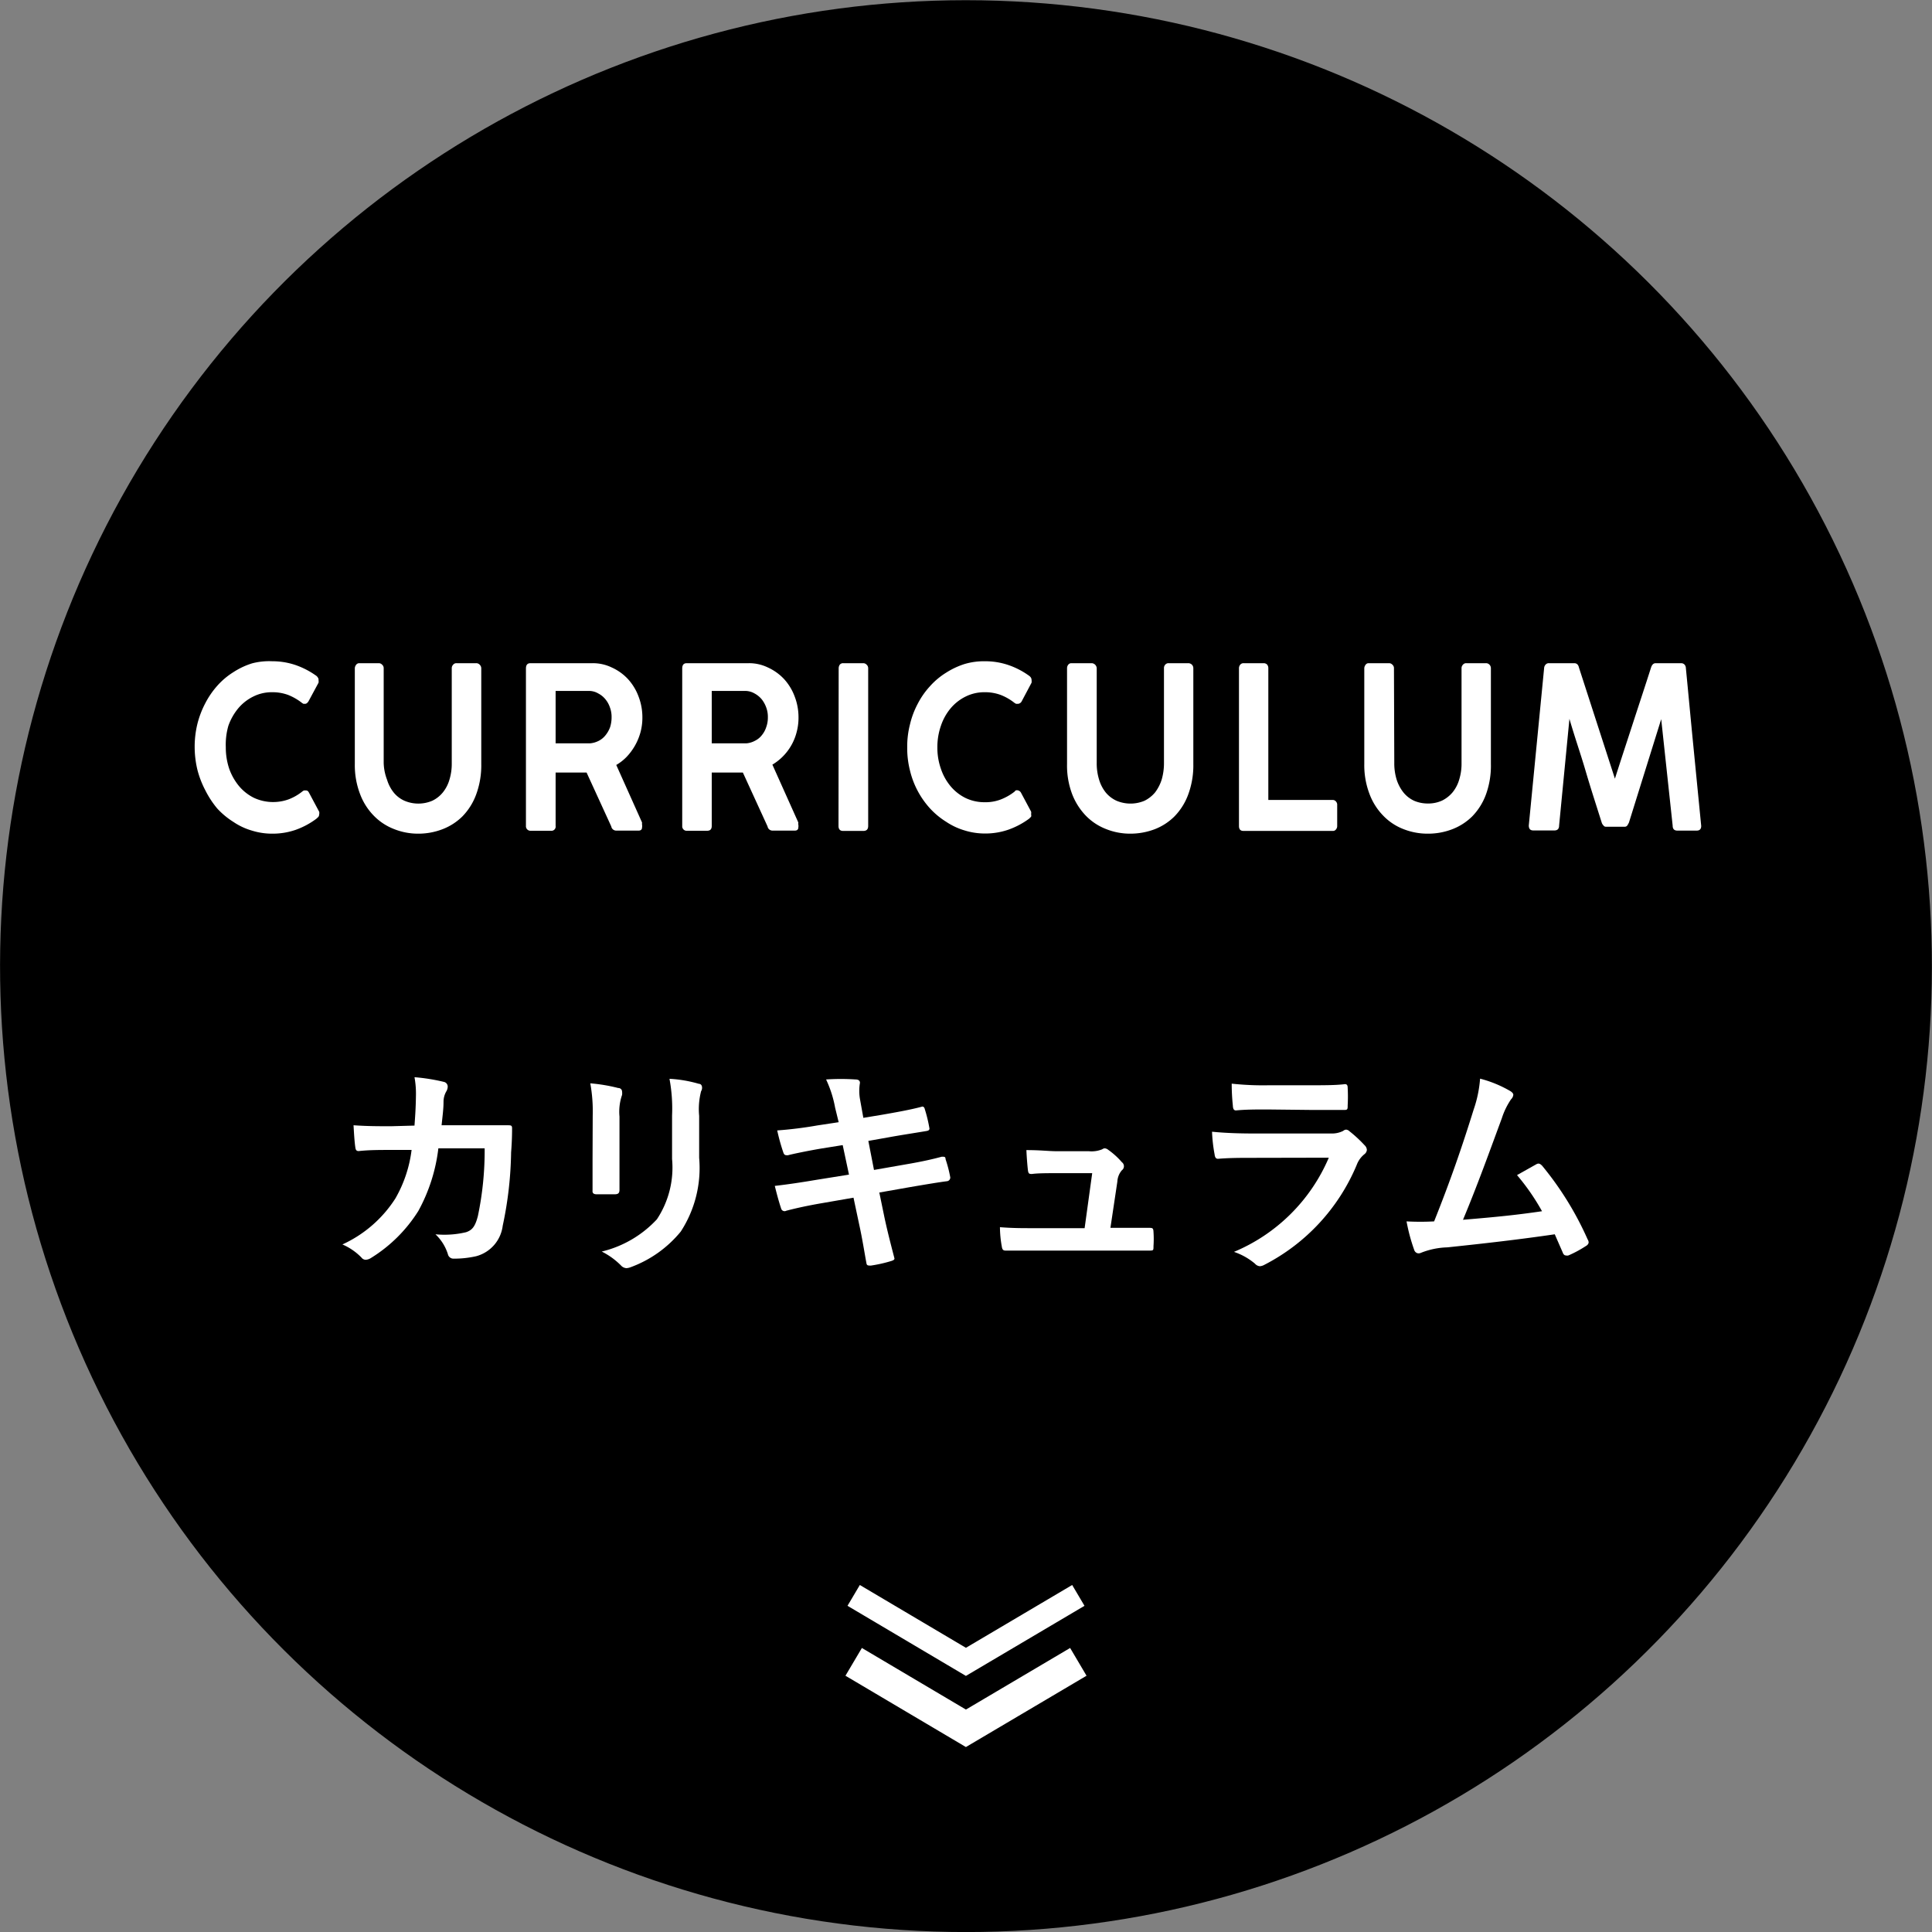 <svg xmlns="http://www.w3.org/2000/svg" viewBox="0 0 119.79 119.79"><rect x="0" y="0" width="119.79" height="119.79" fill="#808080" stroke="none"/><defs><style>.cls-1,.cls-2{fill:none;stroke:#fff;stroke-miterlimit:10;}.cls-1{stroke-width:2px;}.cls-2{stroke-width:1.5px;}.cls-3{fill:#fff;}</style></defs><title>anchor03_sp</title><g id="Layer_2" data-name="Layer 2"><g id="レイヤー_3" data-name="レイヤー 3"><circle cx="59.89" cy="59.89" r="59.89" transform="translate(-2.91 116.73) rotate(-87.14)"/><polyline class="cls-1" points="66.86 103.04 59.89 107.16 52.93 103.04"/><polyline class="cls-2" points="66.86 98.92 59.89 103.04 52.93 98.92"/><path class="cls-3" d="M19.58,41.88a.34.34,0,0,1,.12.12.23.23,0,0,1,.05.17.5.5,0,0,1,0,.16l-.62,1.15c-.07.11-.14.16-.22.16h-.09a.53.53,0,0,1-.1-.06,3.47,3.47,0,0,0-.85-.49,2.78,2.78,0,0,0-1-.17,2.55,2.55,0,0,0-1.17.27,2.87,2.87,0,0,0-.93.73A3.56,3.56,0,0,0,14.16,45,4.23,4.23,0,0,0,14,46.33a4.16,4.16,0,0,0,.21,1.33,3.56,3.56,0,0,0,.61,1.08,2.87,2.87,0,0,0,.93.73,2.83,2.83,0,0,0,2.15.09,3.14,3.14,0,0,0,.85-.49.3.3,0,0,1,.11-.06l.09,0c.07,0,.14,0,.22.16l.62,1.16a.34.34,0,0,1,0,.16.28.28,0,0,1-.05.16l-.13.12a4.87,4.87,0,0,1-1.27.68,4.35,4.35,0,0,1-1.44.24,4.18,4.18,0,0,1-1.28-.19,4,4,0,0,1-1.15-.54,4.85,4.85,0,0,1-1-.83A5.79,5.79,0,0,1,12.73,49a5.87,5.87,0,0,1-.49-1.27,6.09,6.09,0,0,1-.17-1.43,6,6,0,0,1,.17-1.42,5.76,5.76,0,0,1,.49-1.28,5.27,5.27,0,0,1,.75-1.09,4.59,4.59,0,0,1,1-.84,4.66,4.66,0,0,1,1.15-.54A4.18,4.18,0,0,1,16.89,41a4.45,4.45,0,0,1,1.42.23A5,5,0,0,1,19.58,41.88Z"/><path class="cls-3" d="M23.79,47.3A3.13,3.13,0,0,0,24,48.35a2.34,2.34,0,0,0,.42.8,1.81,1.81,0,0,0,.66.5,2.2,2.2,0,0,0,1.72,0,1.89,1.89,0,0,0,.66-.52,2.24,2.24,0,0,0,.41-.8,3.31,3.31,0,0,0,.14-1V41.43a.31.31,0,0,1,.09-.22.25.25,0,0,1,.2-.09h1.22a.29.29,0,0,1,.22.09.32.32,0,0,1,.1.22v5.94a5.21,5.21,0,0,1-.32,1.9,3.84,3.84,0,0,1-.85,1.35,3.57,3.57,0,0,1-1.25.8,4.16,4.16,0,0,1-1.5.27,4,4,0,0,1-1.5-.29,3.51,3.51,0,0,1-1.25-.83,3.84,3.84,0,0,1-.85-1.35A5,5,0,0,1,22,47.37V41.43a.37.37,0,0,1,.08-.21.24.24,0,0,1,.18-.1H23.5a.28.28,0,0,1,.19.09.28.28,0,0,1,.1.22Z"/><path class="cls-3" d="M32.61,41.45c0-.22.09-.33.28-.33h3.86a2.69,2.69,0,0,1,1.19.27,3.11,3.11,0,0,1,1,.72,3.3,3.3,0,0,1,.65,1.07,3.58,3.58,0,0,1,.24,1.31,3.46,3.46,0,0,1-.12.92,3.59,3.59,0,0,1-.85,1.51,2.93,2.93,0,0,1-.65.51L39.81,51a.74.74,0,0,0,0,.14.4.4,0,0,1,0,.15c0,.14-.07.21-.22.21H38.2a.31.31,0,0,1-.3-.26L36.37,47.9H34.45v3.31a.26.26,0,0,1-.29.3H32.89a.28.28,0,0,1-.28-.3Zm5.31,3a1.65,1.65,0,0,0-.1-.58,1.58,1.58,0,0,0-.28-.51,1.39,1.39,0,0,0-.44-.36,1.13,1.13,0,0,0-.54-.16H34.45v3.25h2.13a1.46,1.46,0,0,0,.55-.16,1.27,1.27,0,0,0,.42-.35,1.74,1.74,0,0,0,.28-.5A2,2,0,0,0,37.92,44.5Z"/><path class="cls-3" d="M42.3,41.45c0-.22.09-.33.28-.33h3.85a2.66,2.66,0,0,1,1.19.27,3.15,3.15,0,0,1,1,.72,3.3,3.3,0,0,1,.65,1.07,3.58,3.58,0,0,1,.24,1.31,3.46,3.46,0,0,1-.12.92,3.29,3.29,0,0,1-1.5,2L49.5,51a.37.37,0,0,0,0,.14.4.4,0,0,1,0,.15c0,.14-.07.21-.22.21H47.89a.31.31,0,0,1-.3-.26L46.06,47.9H44.13v3.31c0,.2-.09.3-.29.3H42.58a.26.26,0,0,1-.2-.08.28.28,0,0,1-.08-.22Zm5.31,3a1.65,1.65,0,0,0-.1-.58,1.8,1.8,0,0,0-.28-.51,1.51,1.51,0,0,0-.44-.36,1.17,1.17,0,0,0-.55-.16H44.13v3.25h2.14a1.36,1.36,0,0,0,.54-.16,1.21,1.21,0,0,0,.43-.35,1.51,1.51,0,0,0,.27-.5A1.72,1.72,0,0,0,47.61,44.5Z"/><path class="cls-3" d="M52,41.43a.41.41,0,0,1,.07-.22.26.26,0,0,1,.21-.09h1.25a.28.28,0,0,1,.2.09.29.29,0,0,1,.1.22v9.78c0,.21-.1.31-.3.31H52.27c-.18,0-.28-.1-.28-.31Z"/><path class="cls-3" d="M63.78,41.88a.49.49,0,0,1,.13.12.29.29,0,0,1,.05.17.53.53,0,0,1,0,.16l-.61,1.15a.29.29,0,0,1-.23.16H63l-.1-.06a3.29,3.29,0,0,0-.85-.49,2.77,2.77,0,0,0-1-.17,2.59,2.59,0,0,0-1.18.27,2.87,2.87,0,0,0-.93.73,3.34,3.34,0,0,0-.6,1.08,4,4,0,0,0-.22,1.34,3.91,3.91,0,0,0,.22,1.33,3.34,3.34,0,0,0,.6,1.08,2.87,2.87,0,0,0,.93.73,2.72,2.72,0,0,0,1.18.26,2.64,2.64,0,0,0,1-.17,3.35,3.35,0,0,0,.86-.49A.21.21,0,0,1,63,49l.09,0a.29.29,0,0,1,.22.16l.62,1.16a.34.34,0,0,1,0,.16.28.28,0,0,1,0,.16l-.12.12a4.93,4.93,0,0,1-1.28.68,4.35,4.35,0,0,1-1.44.24,4.22,4.22,0,0,1-1.28-.19,4.17,4.17,0,0,1-1.15-.54,4.79,4.79,0,0,1-1-.83,5.33,5.33,0,0,1-1.24-2.35,5.6,5.6,0,0,1-.17-1.43,5.52,5.52,0,0,1,.17-1.42,5.29,5.29,0,0,1,.48-1.28,4.94,4.94,0,0,1,.76-1.09,4.54,4.54,0,0,1,1-.84,4.83,4.83,0,0,1,1.15-.54A4.22,4.22,0,0,1,61.09,41a4.45,4.45,0,0,1,1.42.23A4.87,4.87,0,0,1,63.78,41.88Z"/><path class="cls-3" d="M68,47.3a3.41,3.41,0,0,0,.15,1.05,2.34,2.34,0,0,0,.42.8,1.9,1.9,0,0,0,.66.5,2.23,2.23,0,0,0,1.73,0,2,2,0,0,0,.66-.52,2.62,2.62,0,0,0,.41-.8,3.64,3.64,0,0,0,.14-1V41.43a.3.3,0,0,1,.08-.22.26.26,0,0,1,.21-.09h1.21a.32.32,0,0,1,.23.09.31.31,0,0,1,.09.22v5.94a5.21,5.21,0,0,1-.32,1.9,3.84,3.84,0,0,1-.85,1.35,3.53,3.53,0,0,1-1.24.8,4.25,4.25,0,0,1-1.51.27,4,4,0,0,1-1.5-.29,3.51,3.51,0,0,1-1.25-.83,4,4,0,0,1-.85-1.35,5,5,0,0,1-.31-1.85V41.43a.35.35,0,0,1,.07-.21.24.24,0,0,1,.19-.1H67.7a.33.33,0,0,1,.3.31Z"/><path class="cls-3" d="M76.82,41.43a.35.35,0,0,1,.08-.22.26.26,0,0,1,.21-.09h1.25a.3.3,0,0,1,.2.08.34.34,0,0,1,.08.23V49.6h4a.25.25,0,0,1,.19.09.3.3,0,0,1,.08.23V51.2a.32.32,0,0,1-.07.22.23.23,0,0,1-.2.1H77.1c-.19,0-.28-.1-.28-.31Z"/><path class="cls-3" d="M86.45,47.3a3.41,3.41,0,0,0,.15,1.05,2.54,2.54,0,0,0,.43.8,1.86,1.86,0,0,0,.65.5,2.15,2.15,0,0,0,.85.17,2.07,2.07,0,0,0,.88-.18,2,2,0,0,0,.66-.52,2.24,2.24,0,0,0,.41-.8,3.31,3.31,0,0,0,.14-1V41.43a.31.31,0,0,1,.09-.22.25.25,0,0,1,.2-.09h1.22a.29.29,0,0,1,.22.09.31.31,0,0,1,.09.22v5.94a5.22,5.22,0,0,1-.31,1.9,3.84,3.84,0,0,1-.85,1.35,3.57,3.57,0,0,1-1.25.8,4.16,4.16,0,0,1-1.5.27A4.06,4.06,0,0,1,87,51.4a3.47,3.47,0,0,1-1.24-.83,3.84,3.84,0,0,1-.85-1.35,5,5,0,0,1-.32-1.85V41.43a.37.37,0,0,1,.08-.21.22.22,0,0,1,.18-.1h1.29a.28.28,0,0,1,.19.09.28.28,0,0,1,.1.22Z"/><path class="cls-3" d="M95.74,41.43a.34.34,0,0,1,.09-.22.26.26,0,0,1,.21-.09h1.57c.15,0,.25.09.29.27l2.23,6.89c.37-1.16.75-2.31,1.12-3.45s.75-2.28,1.12-3.44c.06-.18.15-.27.29-.27h1.58a.29.29,0,0,1,.21.09.35.35,0,0,1,.08.22c.16,1.64.31,3.27.47,4.89l.48,4.89v0c0,.19-.09.29-.28.29H104c-.19,0-.29-.1-.29-.31L103,44.59,101,51a1.62,1.62,0,0,1-.1.18.19.19,0,0,1-.15.08H99.57a.17.17,0,0,1-.15-.08.42.42,0,0,1-.11-.18c-.34-1.08-.69-2.15-1-3.21s-.69-2.14-1-3.22l-.64,6.61c0,.21-.1.31-.29.31H95.07c-.19,0-.28-.1-.28-.31Z"/><path class="cls-3" d="M25.7,69.79c.05-.69.08-1.14.09-1.89a5.64,5.64,0,0,0-.09-1.11,11.78,11.78,0,0,1,1.82.29.3.3,0,0,1,.24.3.63.63,0,0,1-.07.26,1.29,1.29,0,0,0-.19.66c0,.45-.05.79-.12,1.47h2.13l1.94,0c.23,0,.3,0,.3.19s0,.74-.06,1.49A23.16,23.16,0,0,1,31.17,76a2.24,2.24,0,0,1-1.65,1.89,6.17,6.17,0,0,1-1.41.15.35.35,0,0,1-.34-.28A2.89,2.89,0,0,0,27,76.53a5.78,5.78,0,0,0,1.9-.13c.38-.13.56-.35.73-1a19.7,19.7,0,0,0,.42-4.2H27.18a10.65,10.65,0,0,1-1.24,3.88A9.12,9.12,0,0,1,23,78a.68.68,0,0,1-.33.11.34.34,0,0,1-.26-.14,3.67,3.67,0,0,0-1.18-.81,7.7,7.7,0,0,0,3.29-2.86,8,8,0,0,0,1-3H24.24c-.69,0-1.36,0-2,.07-.14,0-.19-.07-.21-.24-.05-.34-.08-.84-.11-1.36.88.06,1.51.06,2.33.06Z"/><path class="cls-3" d="M36.75,69.17a9.67,9.67,0,0,0-.15-2,10.35,10.35,0,0,1,1.73.29c.17,0,.24.13.24.22a.8.8,0,0,1,0,.21,3.17,3.17,0,0,0-.16,1.34V72c0,.73,0,1.28,0,1.77,0,.21-.08.28-.31.28H37c-.19,0-.28-.07-.26-.24,0-.49,0-1.3,0-1.9Zm6.6,2.62a7.23,7.23,0,0,1-1.14,4.57,7.22,7.22,0,0,1-3.08,2.2.93.93,0,0,1-.29.07.5.5,0,0,1-.34-.17,4.55,4.55,0,0,0-1.19-.86,6.85,6.85,0,0,0,3.42-2,5.8,5.8,0,0,0,.94-3.74V69.17a10,10,0,0,0-.16-2.28,7.89,7.89,0,0,1,1.82.31c.14,0,.2.12.2.23a.4.4,0,0,1-.06.23,4.43,4.43,0,0,0-.12,1.53Z"/><path class="cls-3" d="M51.78,68.68a7.05,7.05,0,0,0-.56-1.75,13.79,13.79,0,0,1,1.82,0c.18,0,.28.07.28.21a3,3,0,0,0,0,1l.21,1.17,1.15-.19c.8-.14,1.78-.31,2.51-.51.07,0,.13.06.15.16a9.21,9.21,0,0,1,.29,1.2c0,.1-.07.14-.21.16-.65.11-1.64.26-2.34.39l-1.24.22.35,1.8,2-.35c1-.17,1.69-.33,2.2-.47.19,0,.23,0,.24.16A8.13,8.13,0,0,1,58.92,73a.23.23,0,0,1-.21.24c-.42.05-1.26.19-2.26.36l-1.93.34.32,1.55c.2.94.44,1.84.62,2.54,0,.07-.06.11-.18.15a8.64,8.64,0,0,1-1.28.29c-.18,0-.26,0-.28-.16-.1-.52-.25-1.5-.45-2.4l-.35-1.65-1.9.33c-1,.17-1.74.34-2.27.48a.22.22,0,0,1-.32-.15c-.14-.41-.28-.94-.39-1.39.85-.1,1.59-.21,2.6-.38l2-.32L52.25,71l-1.31.21c-.77.13-1.71.32-2.09.42-.14,0-.21,0-.27-.14a12.28,12.28,0,0,1-.39-1.4,24.77,24.77,0,0,0,2.49-.31L52,69.58Z"/><path class="cls-3" d="M69.5,76.13h1.71c.24,0,.3,0,.31.25a6.46,6.46,0,0,1,0,.88c0,.27,0,.28-.26.28H64.15c-.57,0-1.12,0-1.8,0-.16,0-.21-.07-.24-.28A6.79,6.79,0,0,1,62,76.09c.8.06,1.32.06,2,.06h3.25l.47-3.41H65.53c-.55,0-1.18,0-1.54.05-.17,0-.23,0-.26-.27s-.07-.74-.09-1.21c.93,0,1.35.07,1.94.07h1.94a1.74,1.74,0,0,0,.82-.12.29.29,0,0,1,.16-.06.39.39,0,0,1,.21.09,4.67,4.67,0,0,1,.85.77.31.31,0,0,1,0,.5,1.16,1.16,0,0,0-.28.7l-.43,2.87Z"/><path class="cls-3" d="M77.62,71.79c-.7,0-1.4,0-2.1.06-.13,0-.19-.09-.21-.27a9.37,9.37,0,0,1-.16-1.41c.8.08,1.65.11,2.58.11h4.8a1.54,1.54,0,0,0,.75-.16.31.31,0,0,1,.18-.08.34.34,0,0,1,.21.1,8,8,0,0,1,.94.87.42.42,0,0,1,.14.29.38.38,0,0,1-.16.27,1.54,1.54,0,0,0-.47.66,12.29,12.29,0,0,1-5.72,6.19.7.7,0,0,1-.28.09.45.45,0,0,1-.31-.16,4,4,0,0,0-1.3-.73,11,11,0,0,0,5.88-5.84Zm.94-3c-.64,0-1.34,0-1.92.06-.14,0-.19-.09-.2-.31a12.84,12.84,0,0,1-.07-1.35,18,18,0,0,0,2.3.1h2.52c.91,0,1.65,0,2.2-.07.12,0,.17.07.17.22a10.09,10.09,0,0,1,0,1.1c0,.24,0,.29-.26.28-.46,0-1.12,0-2,0Z"/><path class="cls-3" d="M93.66,67.66c.1.07.17.14.17.22a.45.45,0,0,1-.14.28,4.54,4.54,0,0,0-.57,1.17c-.79,2.14-1.53,4.2-2.41,6.3,2.16-.18,3.33-.3,4.9-.53a13.8,13.8,0,0,0-1.55-2.24l1.21-.68c.16-.08.24,0,.34.09a19.7,19.7,0,0,1,2.83,4.58.35.35,0,0,1,.06.18c0,.08-.06.17-.19.24a7.14,7.14,0,0,1-1.06.57.35.35,0,0,1-.17,0c-.08,0-.15-.07-.19-.19l-.49-1.12c-2.25.33-4.38.57-6.66.81a4.75,4.75,0,0,0-1.64.34c-.18.08-.33,0-.4-.14a11.34,11.34,0,0,1-.49-1.81,16.24,16.24,0,0,0,1.71,0c1-2.5,1.72-4.58,2.45-6.93a7.56,7.56,0,0,0,.4-1.92A7.36,7.36,0,0,1,93.66,67.66Z"/></g></g></svg>